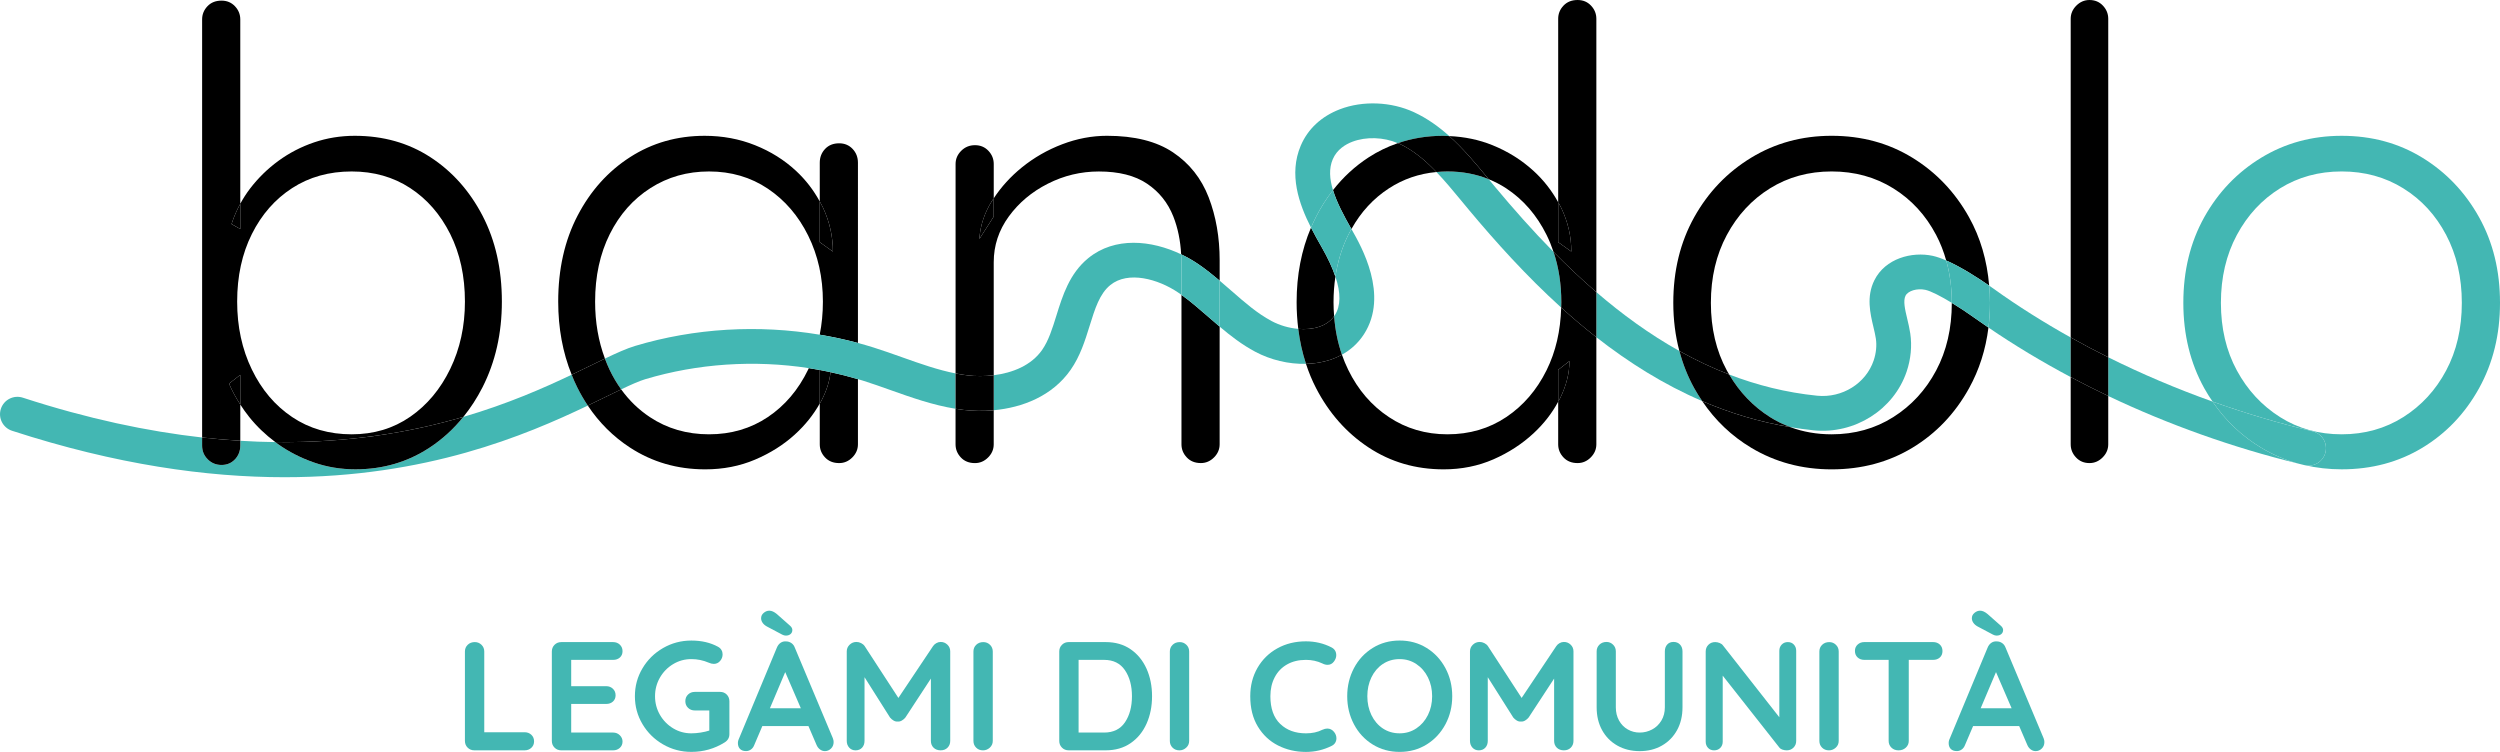 <svg version="1.1" id="Livello_1" xmlns="http://www.w3.org/2000/svg" xmlns:xlink="http://www.w3.org/1999/xlink" x="0px" y="0px" viewBox="0 0 168.039 50.539" style="enable-background:new 0 0 168.039 50.539;" xml:space="preserve">
<style type="text/css">
	.st0{fill:none;}
	.st1{fill:#43B7B3;}
</style>
<g>
	<path class="st0" d="M89.76,18.597c-0.083,0.552-0.126,1.124-0.126,1.72c0,0.318,0.016,0.629,0.039,0.935
		c0.014-0.019,0.03-0.036,0.043-0.056C90.121,20.566,90.132,19.704,89.76,18.597z"></path>
	<path class="st0" d="M127.259,12.661c-1.22-0.757-2.601-1.136-4.143-1.136c-1.543,0-2.923,0.378-4.143,1.136
		c-1.22,0.757-2.187,1.802-2.902,3.134c-0.715,1.332-1.072,2.854-1.072,4.564c0,1.711,0.357,3.225,1.072,4.543
		c0.05,0.093,0.105,0.181,0.158,0.271c1.852,0.714,3.82,1.213,5.912,1.426c1.683,0.169,3.278-0.825,3.8-2.368
		c0.166-0.491,0.217-1,0.147-1.472c-0.036-0.241-0.099-0.505-0.165-0.784c-0.215-0.906-0.483-2.034,0.064-3.134
		c0.733-1.475,2.528-1.944,3.921-1.643c0.275,0.059,0.586,0.171,0.91,0.313c-0.169-0.602-0.392-1.175-0.676-1.715
		C129.439,14.463,128.479,13.418,127.259,12.661z"></path>
	<path class="st0" d="M101.243,12.661c-0.375-0.247-0.77-0.449-1.18-0.616c0.151,0.183,0.301,0.365,0.452,0.546
		c1.189,1.422,2.489,2.899,3.907,4.341c-0.131-0.392-0.285-0.772-0.465-1.137C103.297,14.463,102.393,13.418,101.243,12.661z"></path>
	<path class="st0" d="M98.721,14.091c-0.171-0.205-0.342-0.412-0.513-0.62c-0.552-0.67-1.093-1.32-1.656-1.908
		c-1.166,0.108-2.232,0.471-3.195,1.098c-1.044,0.679-1.884,1.592-2.521,2.734c0.011,0.02,0.022,0.039,0.033,0.058
		c0.62,1.084,2.505,4.381,0.813,7.008c-0.389,0.603-0.9,1.057-1.483,1.38c0.122,0.349,0.263,0.689,0.424,1.018
		c0.658,1.346,1.57,2.405,2.734,3.176c1.163,0.771,2.475,1.157,3.933,1.157c1.486,0,2.804-0.385,3.954-1.157
		c1.149-0.771,2.054-1.823,2.713-3.155c0.612-1.238,0.937-2.642,0.98-4.207C102.594,18.551,100.533,16.258,98.721,14.091z"></path>
	<path class="st0" d="M128.08,19.88c-0.171,0.343-0.031,0.931,0.117,1.554c0.075,0.314,0.152,0.64,0.203,0.98
		c0.124,0.837,0.04,1.724-0.245,2.566c-0.868,2.565-3.498,4.225-6.251,3.944c-0.53-0.054-1.05-0.128-1.565-0.214
		c0.859,0.319,1.784,0.481,2.777,0.481c1.542,0,2.924-0.385,4.143-1.157c1.22-0.771,2.18-1.815,2.881-3.134
		c0.701-1.318,1.052-2.832,1.052-4.543c0-0.001,0-0.001,0-0.002c-0.723-0.439-1.406-0.794-1.777-0.874
		C128.858,19.363,128.247,19.545,128.08,19.88z"></path>
	<path class="st0" d="M91.99,10.579c0.623-0.406,1.28-0.721,1.968-0.957c-0.952-0.408-2.14-0.449-3.064-0.094
		c-0.442,0.17-1.029,0.512-1.312,1.176c-0.265,0.623-0.214,1.325,0.015,2.075C90.278,11.908,91.075,11.174,91.99,10.579z"></path>
	<path class="st0" d="M77.1,12.345c-0.814-0.547-1.893-0.82-3.239-0.82c-1.206,0-2.349,0.273-3.428,0.82
		c-1.08,0.547-1.956,1.283-2.629,2.208c-0.673,0.926-1.01,1.949-1.01,3.071v7.597c1.248-0.155,2.517-0.649,3.252-1.7
		c0.438-0.628,0.693-1.449,0.963-2.317c0.411-1.325,0.878-2.826,2.144-3.856c1.781-1.449,4.237-1.21,6.238-0.253
		c-0.049-0.915-0.219-1.765-0.525-2.541C78.502,13.628,77.913,12.892,77.1,12.345z"></path>
	<path class="st0" d="M43.366,25.489c-0.402,0.12-0.948,0.364-1.613,0.682c0.535,0.743,1.176,1.366,1.928,1.863
		c1.163,0.771,2.488,1.157,3.975,1.157c1.486,0,2.804-0.385,3.954-1.157c1.149-0.771,2.054-1.836,2.713-3.197
		c0.015-0.031,0.028-0.064,0.043-0.095C50.704,24.182,46.904,24.429,43.366,25.489z"></path>
	<path class="st0" d="M54.323,15.836c-0.659-1.331-1.563-2.383-2.713-3.155c-1.15-0.771-2.468-1.157-3.954-1.157
		c-1.458,0-2.77,0.372-3.933,1.115c-1.164,0.743-2.076,1.774-2.734,3.091c-0.659,1.318-0.988,2.833-0.988,4.543
		c0,1.386,0.222,2.661,0.66,3.828c0.799-0.383,1.468-0.683,2.034-0.853c3.989-1.195,8.284-1.442,12.403-0.753
		c0.14-0.707,0.214-1.447,0.214-2.222C55.312,18.648,54.982,17.169,54.323,15.836z"></path>
	<path class="st0" d="M16.74,28.014c-0.215-0.268-0.408-0.544-0.589-0.824v2.436c0.804,0.049,1.591,0.08,2.356,0.089
		C17.848,29.225,17.256,28.66,16.74,28.014z"></path>
	<path class="st0" d="M19.642,28.035c1.149,0.771,2.482,1.157,3.996,1.157c1.486,0,2.797-0.392,3.933-1.178
		c1.136-0.785,2.033-1.858,2.692-3.218c0.658-1.36,0.988-2.867,0.988-4.522c0-1.71-0.33-3.224-0.988-4.543
		c-0.659-1.318-1.557-2.348-2.692-3.091c-1.136-0.743-2.447-1.115-3.933-1.115c-1.514,0-2.846,0.372-3.996,1.115
		c-1.15,0.743-2.055,1.774-2.713,3.091c-0.659,1.318-0.988,2.833-0.988,4.543c0,1.683,0.329,3.204,0.988,4.564
		C17.588,26.199,18.492,27.264,19.642,28.035z"></path>
	<path class="st0" d="M161.54,12.661c-1.22-0.757-2.601-1.136-4.143-1.136c-1.542,0-2.923,0.378-4.143,1.136
		c-1.22,0.757-2.187,1.802-2.902,3.134c-0.715,1.332-1.072,2.854-1.072,4.564c0,1.711,0.357,3.225,1.072,4.543
		c0.715,1.318,1.683,2.363,2.902,3.134c1.22,0.771,2.601,1.157,4.143,1.157c1.542,0,2.924-0.385,4.143-1.157
		c1.22-0.771,2.18-1.815,2.881-3.134c0.701-1.318,1.052-2.832,1.052-4.543c0-1.71-0.351-3.232-1.052-4.564
		C163.72,14.463,162.76,13.418,161.54,12.661z"></path>
	<path class="st1" d="M89.597,12.78c-0.23-0.751-0.28-1.453-0.015-2.075c0.283-0.664,0.869-1.007,1.312-1.176
		c0.923-0.355,2.111-0.314,3.064,0.094c0.952-0.326,1.963-0.494,3.038-0.494c0.142,0,0.279,0.013,0.419,0.019
		c-0.703-0.63-1.474-1.188-2.368-1.604c-1.538-0.714-3.45-0.79-4.991-0.198c-1.239,0.476-2.147,1.321-2.625,2.443
		c-0.82,1.927-0.124,3.913,0.689,5.511c0.105-0.246,0.215-0.488,0.337-0.725C88.79,13.922,89.172,13.325,89.597,12.78z"></path>
	<path class="st1" d="M38.424,25.187c-1.9,0.906-4.312,1.965-7.276,2.834c-0.65,0.804-1.398,1.491-2.251,2.055
		c-1.487,0.982-3.155,1.472-5.005,1.472c-0.982,0-1.914-0.154-2.797-0.462c-0.883-0.308-1.69-0.722-2.419-1.241
		c-0.058-0.041-0.111-0.086-0.168-0.128c-0.766-0.009-1.552-0.04-2.356-0.089v0.323c0,0.365-0.12,0.673-0.357,0.925
		c-0.239,0.252-0.54,0.379-0.904,0.379c-0.365,0-0.673-0.126-0.926-0.379c-0.252-0.252-0.378-0.561-0.378-0.925v-0.543
		c-3.649-0.411-7.66-1.249-12.055-2.678c-0.614-0.198-1.274,0.137-1.473,0.751c-0.2,0.614,0.136,1.274,0.751,1.474
		c7.012,2.279,13.093,3.122,18.316,3.122c9.52,0,16.173-2.8,20.385-4.815c-0.256-0.384-0.492-0.792-0.707-1.222
		C38.663,25.76,38.54,25.475,38.424,25.187z"></path>
	<path class="st1" d="M91.682,22.461c1.692-2.627-0.194-5.925-0.813-7.008c-0.011-0.02-0.022-0.039-0.033-0.058
		c-0.073,0.131-0.145,0.263-0.213,0.4c-0.426,0.861-0.712,1.795-0.862,2.802c0.372,1.108,0.361,1.969-0.044,2.598
		c-0.013,0.02-0.029,0.037-0.043,0.056c0.071,0.917,0.243,1.781,0.525,2.59C90.782,23.518,91.293,23.064,91.682,22.461z"></path>
	<path class="st1" d="M100.063,12.045c-0.849-0.344-1.772-0.52-2.774-0.52c-0.251,0-0.496,0.015-0.738,0.038
		c0.564,0.589,1.104,1.238,1.656,1.908c0.171,0.208,0.342,0.415,0.513,0.62c1.812,2.168,3.873,4.46,6.215,6.582
		c0.003-0.119,0.009-0.236,0.009-0.357c0-1.221-0.176-2.348-0.523-3.385c-1.418-1.441-2.718-2.919-3.907-4.341
		C100.364,12.411,100.214,12.228,100.063,12.045z"></path>
	<path class="st1" d="M79.391,17.095c-2.001-0.958-4.457-1.196-6.238,0.253c-1.267,1.03-1.733,2.532-2.144,3.856
		c-0.27,0.869-0.525,1.689-0.963,2.317c-0.734,1.052-2.004,1.545-3.252,1.7v2.353c1.923-0.177,3.935-0.948,5.169-2.715
		c0.646-0.926,0.968-1.961,1.279-2.962c0.359-1.155,0.668-2.152,1.387-2.736c1.192-0.97,3.204-0.418,4.569,0.506
		c0.073,0.049,0.143,0.103,0.215,0.155v-2.198C79.413,17.444,79.401,17.27,79.391,17.095z"></path>
	<path class="st1" d="M134.027,19.426c-0.082-0.059-0.192-0.137-0.322-0.226c0.031,0.379,0.053,0.763,0.053,1.158
		c0,0.568-0.036,1.12-0.103,1.658c1.739,1.187,3.591,2.301,5.528,3.33v-2.663C137.37,21.671,135.641,20.583,134.027,19.426z"></path>
	<path class="st1" d="M112.882,23.593c-2.014-1.125-3.871-2.483-5.582-3.957v3.031c2.152,1.685,4.516,3.177,7.116,4.294
		c-0.187-0.277-0.367-0.561-0.533-0.861C113.446,25.312,113.116,24.475,112.882,23.593z"></path>
	<path class="st1" d="M125.986,18.84c-0.547,1.1-0.279,2.228-0.064,3.134c0.066,0.279,0.129,0.543,0.165,0.784
		c0.07,0.472,0.019,0.981-0.147,1.472c-0.522,1.543-2.117,2.537-3.8,2.368c-2.092-0.212-4.061-0.712-5.912-1.426
		c0.698,1.19,1.611,2.146,2.745,2.863c0.435,0.275,0.891,0.498,1.366,0.675c0.515,0.086,1.035,0.16,1.565,0.214
		c2.753,0.281,5.383-1.379,6.251-3.944c0.285-0.841,0.369-1.728,0.245-2.566c-0.051-0.34-0.128-0.666-0.203-0.98
		c-0.148-0.623-0.288-1.211-0.117-1.554c0.167-0.335,0.778-0.518,1.335-0.398c0.372,0.08,1.054,0.435,1.777,0.874
		c0-1.016-0.127-1.964-0.375-2.847c-0.324-0.142-0.634-0.253-0.91-0.313C128.514,16.896,126.719,17.365,125.986,18.84z"></path>
	<path class="st1" d="M85.471,21.58c-0.967-0.515-1.82-1.262-2.723-2.052c-0.251-0.22-0.508-0.441-0.768-0.662v3.088
		c0.731,0.619,1.505,1.217,2.392,1.689c1.029,0.548,2.242,0.842,3.411,0.813c-0.245-0.744-0.419-1.527-0.52-2.35
		C86.647,22.053,86.015,21.87,85.471,21.58z"></path>
	<path class="st1" d="M148.718,26.993c-2.412-0.861-4.764-1.859-7.011-2.978v2.603c4.03,1.916,8.353,3.46,12.735,4.533
		c-0.86-0.241-1.678-0.591-2.45-1.055C150.674,29.306,149.586,28.269,148.718,26.993z"></path>
	<path d="M16.151,27.19c-0.293-0.453-0.549-0.92-0.757-1.405l0.757-0.589V27.19c0.182,0.28,0.374,0.556,0.589,0.824
		c0.516,0.646,1.108,1.211,1.767,1.701c5.003,0.062,9.195-0.685,12.64-1.695c0.482-0.596,0.912-1.255,1.283-1.983
		c0.869-1.71,1.304-3.631,1.304-5.763c0-2.187-0.435-4.115-1.304-5.783c-0.87-1.668-2.04-2.979-3.512-3.933
		c-1.472-0.953-3.162-1.43-5.069-1.43c-0.954,0-1.865,0.147-2.734,0.441c-0.87,0.295-1.669,0.709-2.398,1.241
		c-0.73,0.533-1.367,1.157-1.914,1.872c-0.245,0.321-0.46,0.66-0.652,1.013v1.701l-0.589-0.336c0.154-0.479,0.353-0.932,0.589-1.364
		V1.304c0-0.336-0.12-0.631-0.357-0.883c-0.239-0.252-0.54-0.379-0.904-0.379c-0.393,0-0.709,0.126-0.947,0.379
		c-0.239,0.252-0.357,0.547-0.357,0.883v28.102c0.877,0.099,1.73,0.168,2.566,0.22V27.19z M16.929,15.731
		c0.658-1.318,1.563-2.348,2.713-3.091c1.149-0.743,2.482-1.115,3.996-1.115c1.486,0,2.797,0.372,3.933,1.115
		c1.136,0.743,2.033,1.774,2.692,3.091c0.658,1.318,0.988,2.833,0.988,4.543c0,1.655-0.33,3.162-0.988,4.522
		c-0.659,1.36-1.557,2.433-2.692,3.218c-1.136,0.785-2.447,1.178-3.933,1.178c-1.514,0-2.846-0.385-3.996-1.157
		c-1.15-0.771-2.055-1.836-2.713-3.197c-0.659-1.36-0.988-2.881-0.988-4.564C15.941,18.564,16.27,17.05,16.929,15.731z"></path>
	<path d="M15.394,25.785c0.208,0.485,0.464,0.952,0.757,1.405v-1.994L15.394,25.785z"></path>
	<path d="M16.151,15.395v-1.701c-0.235,0.432-0.434,0.886-0.589,1.364L16.151,15.395z"></path>
	<path d="M13.964,30.874c0.252,0.252,0.561,0.379,0.926,0.379c0.364,0,0.666-0.126,0.904-0.379c0.238-0.252,0.357-0.561,0.357-0.925
		v-0.323c-0.836-0.051-1.688-0.121-2.566-0.22v0.543C13.585,30.314,13.711,30.622,13.964,30.874z"></path>
	<path d="M18.507,29.715c0.057,0.042,0.11,0.087,0.168,0.128c0.729,0.519,1.535,0.933,2.419,1.241
		c0.883,0.308,1.815,0.462,2.797,0.462c1.85,0,3.518-0.49,5.005-1.472c0.853-0.563,1.601-1.251,2.251-2.055
		C27.702,29.03,23.511,29.777,18.507,29.715z"></path>
	<path d="M54.365,24.743c-0.015,0.031-0.028,0.064-0.043,0.095c-0.659,1.361-1.563,2.426-2.713,3.197
		c-1.15,0.771-2.468,1.157-3.954,1.157c-1.487,0-2.812-0.385-3.975-1.157c-0.751-0.498-1.393-1.12-1.928-1.863
		c-0.296,0.141-0.612,0.296-0.954,0.463c-0.399,0.195-0.835,0.407-1.29,0.625c0.761,1.143,1.703,2.082,2.826,2.816
		c1.5,0.982,3.189,1.472,5.069,1.472c1.205,0,2.32-0.217,3.344-0.652c1.023-0.434,1.914-0.995,2.671-1.683
		c0.702-0.636,1.258-1.335,1.683-2.092v-2.251C54.856,24.824,54.611,24.78,54.365,24.743z"></path>
	<path d="M55.206,26.941c-0.032,0.061-0.071,0.119-0.105,0.179v2.745c0,0.336,0.119,0.631,0.358,0.883
		c0.238,0.252,0.553,0.378,0.946,0.378c0.337,0,0.631-0.126,0.883-0.378c0.252-0.253,0.379-0.547,0.379-0.883v-4.379
		c-0.607-0.181-1.221-0.337-1.841-0.471C55.758,25.635,55.556,26.277,55.206,26.941z"></path>
	<path d="M55.826,25.015c-0.241-0.052-0.483-0.101-0.725-0.146v2.251c0.034-0.06,0.073-0.118,0.105-0.179
		C55.556,26.277,55.758,25.635,55.826,25.015z"></path>
	<path d="M55.984,16.909c0-1.01-0.217-1.984-0.652-2.924c-0.07-0.151-0.152-0.295-0.231-0.441v2.734L55.984,16.909z"></path>
	<path d="M40.661,24.102c-0.438-1.167-0.66-2.442-0.66-3.828c0-1.71,0.329-3.224,0.988-4.543c0.658-1.318,1.57-2.348,2.734-3.091
		c1.163-0.743,2.475-1.115,3.933-1.115c1.486,0,2.804,0.386,3.954,1.157c1.149,0.772,2.054,1.823,2.713,3.155
		c0.659,1.332,0.989,2.812,0.989,4.438c0,0.776-0.073,1.515-0.214,2.222c0.865,0.145,1.723,0.328,2.569,0.556V10.936
		c0-0.364-0.12-0.673-0.357-0.925c-0.239-0.252-0.54-0.379-0.905-0.379c-0.393,0-0.708,0.126-0.946,0.379
		c-0.239,0.252-0.358,0.561-0.358,0.925v2.609c0.079,0.146,0.161,0.29,0.231,0.441c0.435,0.94,0.652,1.914,0.652,2.924l-0.883-0.631
		v-2.734c-0.412-0.759-0.94-1.45-1.598-2.062c-0.785-0.729-1.703-1.304-2.755-1.724c-1.052-0.421-2.181-0.631-3.386-0.631
		c-1.851,0-3.52,0.477-5.005,1.43c-1.487,0.954-2.664,2.265-3.533,3.933c-0.87,1.668-1.304,3.596-1.304,5.783
		c0,1.786,0.304,3.422,0.905,4.913c0.481-0.229,0.933-0.449,1.349-0.653C40.085,24.381,40.38,24.237,40.661,24.102z"></path>
	<path class="st1" d="M60.639,24.015c-0.629-0.224-1.279-0.455-1.934-0.661c-0.344-0.108-0.69-0.208-1.038-0.301
		c-0.846-0.228-1.704-0.411-2.569-0.556c-4.12-0.69-8.414-0.442-12.403,0.753c-0.566,0.17-1.235,0.47-2.034,0.853
		c0.094,0.25,0.194,0.496,0.307,0.736c0.229,0.482,0.491,0.925,0.785,1.333c0.665-0.318,1.211-0.562,1.613-0.682
		c3.538-1.06,7.338-1.307,11-0.746c0.246,0.038,0.491,0.081,0.736,0.126c0.243,0.045,0.484,0.094,0.725,0.146
		c0.62,0.133,1.234,0.29,1.841,0.471c0.112,0.033,0.226,0.064,0.338,0.099c0.613,0.193,1.242,0.416,1.85,0.633
		c1.399,0.498,2.841,1.009,4.373,1.257V25.1C63.039,24.866,61.867,24.452,60.639,24.015z"></path>
	<path d="M41.753,26.172c-0.294-0.408-0.556-0.851-0.785-1.333c-0.114-0.24-0.214-0.486-0.308-0.736
		c-0.28,0.134-0.575,0.279-0.888,0.432c-0.416,0.203-0.868,0.424-1.349,0.653c0.116,0.288,0.239,0.573,0.378,0.85
		c0.215,0.431,0.451,0.838,0.707,1.222c0.456-0.218,0.892-0.43,1.29-0.625C41.141,26.467,41.458,26.313,41.753,26.172z"></path>
	<path d="M79.413,19.822v10.042c0,0.336,0.119,0.631,0.358,0.883c0.238,0.252,0.553,0.378,0.946,0.378
		c0.336,0,0.631-0.126,0.883-0.378c0.252-0.253,0.379-0.547,0.379-0.883v-7.911c-0.261-0.221-0.518-0.444-0.771-0.666
		C80.601,20.758,80.023,20.258,79.413,19.822z"></path>
	<path d="M65.827,16.068l0.967-1.514v-1.225c-0.034,0.051-0.072,0.1-0.105,0.152C66.17,14.308,65.883,15.171,65.827,16.068z"></path>
	<path d="M66.794,25.222v-7.597c0-1.122,0.337-2.145,1.01-3.071c0.673-0.925,1.549-1.661,2.629-2.208
		c1.079-0.547,2.222-0.82,3.428-0.82c1.346,0,2.425,0.273,3.239,0.82c0.813,0.547,1.402,1.283,1.767,2.208
		c0.306,0.777,0.476,1.627,0.525,2.541c0.392,0.188,0.769,0.4,1.117,0.636c0.521,0.352,1.004,0.741,1.471,1.135v-1.368
		c0-1.542-0.246-2.951-0.736-4.228c-0.491-1.275-1.29-2.285-2.398-3.028c-1.108-0.743-2.587-1.115-4.438-1.115
		c-1.01,0-2.013,0.189-3.007,0.568c-0.996,0.379-1.9,0.898-2.713,1.556c-0.762,0.618-1.39,1.312-1.893,2.077v1.225l-0.967,1.514
		c0.056-0.897,0.343-1.759,0.862-2.587c0.033-0.052,0.071-0.101,0.105-0.152v-2.308c0-0.337-0.12-0.631-0.357-0.883
		c-0.239-0.253-0.54-0.379-0.904-0.379c-0.365,0-0.673,0.126-0.926,0.379c-0.252,0.252-0.378,0.547-0.378,0.883V25.1
		c0.266,0.052,0.533,0.098,0.801,0.13C65.568,25.294,66.178,25.298,66.794,25.222z"></path>
	<path d="M64.753,27.552c-0.176-0.021-0.351-0.048-0.525-0.076v2.39c0,0.336,0.119,0.631,0.357,0.883
		c0.238,0.252,0.553,0.378,0.947,0.378c0.336,0,0.631-0.126,0.883-0.378c0.252-0.253,0.378-0.547,0.378-0.883v-2.289
		C66.088,27.64,65.393,27.628,64.753,27.552z"></path>
	<path class="st1" d="M80.508,17.731c-0.349-0.236-0.725-0.448-1.117-0.636c0.01,0.175,0.022,0.349,0.022,0.53v2.198
		c0.61,0.435,1.188,0.935,1.795,1.466c0.253,0.222,0.51,0.445,0.771,0.666v-3.088C81.513,18.472,81.029,18.083,80.508,17.731z"></path>
	<path d="M65.03,25.23c-0.269-0.032-0.535-0.078-0.801-0.13v2.376c0.174,0.028,0.348,0.055,0.525,0.076
		c0.639,0.076,1.334,0.089,2.041,0.024v-2.353C66.178,25.298,65.568,25.294,65.03,25.23z"></path>
	<path d="M89.673,21.251c-0.024-0.306-0.039-0.617-0.039-0.935c0-0.596,0.043-1.168,0.126-1.72c-0.198-0.59-0.5-1.247-0.921-1.983
		c-0.226-0.395-0.478-0.838-0.719-1.314c-0.643,1.512-0.967,3.183-0.967,5.016c0,0.617,0.04,1.212,0.11,1.79
		C88.247,22.191,89.188,21.939,89.673,21.251z"></path>
	<path d="M103.956,24.88c-0.659,1.332-1.563,2.384-2.713,3.155c-1.15,0.771-2.468,1.157-3.954,1.157
		c-1.458,0-2.77-0.385-3.933-1.157c-1.164-0.771-2.076-1.83-2.734-3.176c-0.161-0.329-0.302-0.669-0.424-1.018
		c-0.722,0.399-1.557,0.595-2.416,0.616c0.185,0.562,0.406,1.105,0.674,1.623c0.869,1.682,2.047,3.015,3.533,3.996
		c1.486,0.982,3.168,1.472,5.048,1.472c1.205,0,2.32-0.225,3.344-0.673c1.023-0.448,1.92-1.031,2.692-1.746
		c0.701-0.65,1.25-1.361,1.661-2.128v-2.142l0.757-0.589c0,0.814-0.21,1.648-0.631,2.503c-0.038,0.078-0.085,0.151-0.126,0.228
		v2.864c0,0.336,0.119,0.631,0.358,0.883c0.238,0.252,0.553,0.378,0.946,0.378c0.337,0,0.631-0.126,0.883-0.378
		c0.252-0.253,0.379-0.547,0.379-0.883v-7.198c-0.818-0.641-1.607-1.308-2.364-1.994C104.893,22.238,104.569,23.642,103.956,24.88z"></path>
	<path d="M105.618,16.909c0-1.01-0.225-1.984-0.673-2.924c-0.064-0.134-0.139-0.26-0.21-0.39v2.682L105.618,16.909z"></path>
	<path d="M93.357,12.661c0.963-0.627,2.029-0.99,3.195-1.098c-0.756-0.789-1.554-1.465-2.491-1.9
		c-0.033-0.016-0.069-0.027-0.103-0.041c-0.687,0.236-1.345,0.551-1.968,0.957c-0.915,0.595-1.711,1.33-2.392,2.201
		c0.253,0.826,0.723,1.71,1.238,2.615C91.473,14.253,92.312,13.34,93.357,12.661z"></path>
	<path d="M105.492,24.27l-0.757,0.589v2.142c0.041-0.076,0.088-0.15,0.126-0.228C105.281,25.918,105.492,25.084,105.492,24.27z"></path>
	<path d="M100.012,11.984c0.017,0.021,0.034,0.041,0.051,0.061c0.411,0.166,0.805,0.369,1.18,0.616
		c1.149,0.757,2.054,1.802,2.713,3.134c0.181,0.365,0.334,0.745,0.465,1.137c0.91,0.925,1.869,1.834,2.879,2.704V1.262
		c0-0.336-0.119-0.631-0.357-0.883C106.704,0.126,106.403,0,106.038,0c-0.393,0-0.708,0.126-0.946,0.378
		c-0.239,0.252-0.358,0.547-0.358,0.883v12.334c0.071,0.129,0.147,0.256,0.21,0.39c0.448,0.94,0.673,1.914,0.673,2.924l-0.883-0.631
		v-2.682c-0.428-0.78-0.976-1.487-1.661-2.113c-0.799-0.729-1.718-1.304-2.755-1.724c-0.913-0.37-1.883-0.567-2.904-0.612
		C98.374,10.006,99.203,11.003,100.012,11.984z"></path>
	<path d="M104.422,16.932c0.347,1.036,0.523,2.164,0.523,3.385c0,0.121-0.005,0.238-0.009,0.357
		c0.758,0.686,1.546,1.353,2.364,1.994v-3.031C106.291,18.766,105.332,17.857,104.422,16.932z"></path>
	<path d="M90.199,23.841c-0.282-0.809-0.455-1.673-0.525-2.59c-0.485,0.688-1.427,0.94-2.411,0.855
		c0.101,0.823,0.275,1.606,0.52,2.35C88.641,24.436,89.476,24.24,90.199,23.841z"></path>
	<path d="M93.957,9.622c0.034,0.015,0.07,0.026,0.103,0.041c0.936,0.435,1.735,1.111,2.491,1.9c0.242-0.022,0.487-0.038,0.738-0.038
		c1.001,0,1.925,0.176,2.774,0.52c-0.017-0.021-0.034-0.041-0.051-0.061c-0.809-0.981-1.638-1.977-2.598-2.837
		c-0.14-0.006-0.277-0.019-0.419-0.019C95.92,9.128,94.909,9.296,93.957,9.622z"></path>
	<path class="st1" d="M89.76,18.597c0.151-1.007,0.437-1.941,0.862-2.802c0.068-0.137,0.14-0.269,0.213-0.4
		c-0.516-0.904-0.986-1.789-1.238-2.615c-0.426,0.545-0.807,1.142-1.141,1.795c-0.121,0.237-0.232,0.48-0.337,0.725
		c0.242,0.476,0.494,0.919,0.719,1.314C89.26,17.35,89.562,18.006,89.76,18.597z"></path>
	<path d="M131.192,20.356c0,0.001,0,0.001,0,0.002c0,1.711-0.351,3.225-1.052,4.543c-0.701,1.318-1.662,2.363-2.881,3.134
		c-1.22,0.771-2.601,1.157-4.143,1.157c-0.993,0-1.918-0.162-2.777-0.481c-2.098-0.349-4.07-0.953-5.923-1.749
		c0.871,1.291,1.966,2.338,3.294,3.135c1.612,0.967,3.414,1.451,5.405,1.451c2.019,0,3.828-0.484,5.426-1.451
		s2.867-2.299,3.807-3.996c0.689-1.244,1.123-2.606,1.307-4.084c-0.334-0.228-0.665-0.456-0.99-0.689
		C132.212,21.002,131.693,20.66,131.192,20.356z"></path>
	<path d="M116.07,24.901c-0.715-1.318-1.072-2.832-1.072-4.543c0-1.71,0.357-3.232,1.072-4.564c0.715-1.332,1.683-2.377,2.902-3.134
		c1.22-0.757,2.601-1.136,4.143-1.136c1.542,0,2.924,0.378,4.143,1.136c1.22,0.757,2.18,1.802,2.881,3.134
		c0.284,0.54,0.508,1.113,0.676,1.715c1.045,0.456,2.233,1.236,2.888,1.69c-0.141-1.693-0.589-3.229-1.357-4.604
		c-0.94-1.683-2.208-3.014-3.807-3.996c-1.598-0.981-3.407-1.472-5.426-1.472c-1.991,0-3.793,0.491-5.405,1.472
		c-1.613,0.982-2.888,2.314-3.828,3.996c-0.94,1.683-1.409,3.604-1.409,5.762c0,1.141,0.139,2.218,0.408,3.235
		c1.071,0.598,2.185,1.132,3.346,1.579C116.175,25.082,116.12,24.994,116.07,24.901z"></path>
	<path d="M118.973,28.035c-1.134-0.717-2.047-1.673-2.745-2.863c-1.161-0.448-2.275-0.981-3.346-1.579
		c0.234,0.882,0.564,1.719,1.001,2.507c0.166,0.3,0.346,0.584,0.533,0.861c1.852,0.796,3.824,1.4,5.923,1.749
		C119.863,28.533,119.407,28.31,118.973,28.035z"></path>
	<path class="st1" d="M133.705,19.2c-0.655-0.454-1.844-1.234-2.888-1.69c0.248,0.883,0.375,1.831,0.375,2.847
		c0.501,0.304,1.02,0.646,1.473,0.971c0.325,0.233,0.657,0.462,0.99,0.689c0.067-0.538,0.103-1.089,0.103-1.658
		C133.758,19.963,133.737,19.579,133.705,19.2z"></path>
	<path d="M139.183,29.865c0,0.336,0.119,0.631,0.358,0.883c0.238,0.252,0.539,0.378,0.904,0.378c0.336,0,0.631-0.126,0.883-0.378
		c0.252-0.253,0.379-0.547,0.379-0.883v-3.248c-0.856-0.407-1.697-0.832-2.524-1.272V29.865z"></path>
	<path d="M141.707,1.262c0-0.336-0.12-0.631-0.358-0.883C141.111,0.126,140.809,0,140.445,0c-0.336,0-0.631,0.126-0.883,0.378
		c-0.252,0.252-0.379,0.547-0.379,0.883v21.421c0.825,0.46,1.666,0.905,2.524,1.332V1.262z"></path>
	<path d="M139.183,22.683v2.663c0.827,0.439,1.668,0.865,2.524,1.272v-2.603C140.85,23.588,140.008,23.143,139.183,22.683z"></path>
	<path class="st1" d="M166.629,14.596c-0.94-1.683-2.208-3.014-3.807-3.996c-1.598-0.981-3.407-1.472-5.426-1.472
		c-1.991,0-3.793,0.491-5.405,1.472c-1.613,0.982-2.888,2.314-3.828,3.996c-0.94,1.683-1.409,3.604-1.409,5.762
		c0,2.132,0.469,4.046,1.409,5.742c0.172,0.311,0.36,0.606,0.555,0.892c2.204,0.786,4.456,1.46,6.724,1.998
		c0.628,0.149,1.017,0.779,0.868,1.407c-0.149,0.628-0.778,1.018-1.405,0.868c0.795,0.184,1.624,0.281,2.492,0.281
		c2.019,0,3.828-0.484,5.426-1.451s2.867-2.299,3.807-3.996c0.939-1.696,1.409-3.61,1.409-5.742
		C168.039,18.2,167.569,16.278,166.629,14.596z M164.421,24.901c-0.701,1.318-1.662,2.363-2.881,3.134
		c-1.22,0.771-2.601,1.157-4.143,1.157c-1.542,0-2.923-0.385-4.143-1.157c-1.22-0.771-2.187-1.815-2.902-3.134
		c-0.715-1.318-1.072-2.832-1.072-4.543c0-1.71,0.357-3.232,1.072-4.564c0.715-1.332,1.683-2.377,2.902-3.134
		c1.22-0.757,2.601-1.136,4.143-1.136c1.542,0,2.924,0.378,4.143,1.136c1.22,0.757,2.18,1.802,2.881,3.134
		c0.701,1.332,1.052,2.854,1.052,4.564C165.473,22.069,165.122,23.583,164.421,24.901z"></path>
	<path class="st1" d="M156.31,30.398c0.149-0.628-0.239-1.258-0.868-1.407c-2.268-0.538-4.52-1.212-6.724-1.998
		c0.868,1.276,1.956,2.313,3.273,3.103c0.773,0.464,1.59,0.813,2.45,1.055c0.15,0.037,0.299,0.077,0.449,0.112
		c0.005,0.001,0.01,0.002,0.014,0.003C155.531,31.416,156.161,31.026,156.31,30.398z"></path>
	<g>
		<g>
			<path class="st1" d="M35.716,49.39c0.121,0.114,0.182,0.262,0.182,0.442c0,0.173-0.061,0.317-0.182,0.431
				c-0.122,0.114-0.272,0.171-0.453,0.171h-3.378c-0.181,0-0.331-0.06-0.453-0.182c-0.121-0.121-0.182-0.272-0.182-0.452v-6.008
				c0-0.18,0.062-0.331,0.187-0.452c0.125-0.121,0.285-0.182,0.478-0.182c0.173,0,0.323,0.061,0.448,0.182
				c0.124,0.121,0.187,0.272,0.187,0.452v5.426h2.712C35.444,49.218,35.594,49.276,35.716,49.39z"></path>
			<path class="st1" d="M41.662,49.421c0.121,0.121,0.182,0.262,0.182,0.421c0,0.173-0.061,0.316-0.182,0.426
				c-0.122,0.111-0.272,0.167-0.453,0.167h-3.482c-0.181,0-0.331-0.06-0.453-0.182c-0.121-0.121-0.182-0.272-0.182-0.452v-6.008
				c0-0.18,0.061-0.331,0.182-0.452c0.122-0.121,0.272-0.182,0.453-0.182h3.482c0.181,0,0.331,0.057,0.453,0.172
				c0.121,0.115,0.182,0.262,0.182,0.442c0,0.173-0.059,0.314-0.177,0.421c-0.119,0.108-0.271,0.161-0.458,0.161h-2.816v1.767h2.349
				c0.181,0,0.331,0.057,0.452,0.171c0.122,0.115,0.183,0.262,0.183,0.442c0,0.173-0.06,0.314-0.178,0.421
				c-0.118,0.108-0.27,0.161-0.457,0.161h-2.349v1.923h2.816C41.39,49.239,41.54,49.3,41.662,49.421z"></path>
			<path class="st1" d="M48.85,46.687c0.118,0.121,0.177,0.272,0.177,0.452v2.204c0,0.243-0.108,0.43-0.323,0.561
				c-0.679,0.423-1.424,0.634-2.235,0.634c-0.685,0-1.32-0.168-1.902-0.504c-0.582-0.336-1.042-0.79-1.382-1.361
				c-0.34-0.572-0.51-1.197-0.51-1.876c0-0.679,0.169-1.305,0.51-1.876c0.339-0.572,0.8-1.026,1.382-1.362
				c0.582-0.336,1.217-0.504,1.902-0.504c0.686,0,1.282,0.139,1.789,0.416c0.104,0.056,0.182,0.128,0.233,0.218
				c0.053,0.09,0.079,0.188,0.079,0.291c0,0.173-0.058,0.324-0.172,0.452c-0.113,0.128-0.254,0.192-0.42,0.192
				c-0.104,0-0.219-0.028-0.344-0.083c-0.374-0.16-0.762-0.239-1.164-0.239c-0.443,0-0.852,0.112-1.226,0.338
				c-0.374,0.225-0.67,0.529-0.889,0.91c-0.218,0.381-0.327,0.797-0.327,1.247s0.109,0.866,0.327,1.247
				c0.219,0.381,0.515,0.684,0.889,0.91s0.783,0.338,1.226,0.338c0.194,0,0.402-0.017,0.624-0.052s0.416-0.08,0.582-0.135v-1.351
				h-0.977c-0.181,0-0.331-0.059-0.452-0.177c-0.122-0.118-0.182-0.267-0.182-0.447c0-0.18,0.06-0.329,0.182-0.447
				c0.121-0.118,0.271-0.177,0.452-0.177h1.705C48.583,46.506,48.731,46.566,48.85,46.687z"></path>
			<path class="st1" d="M56.033,49.874c0,0.18-0.059,0.327-0.177,0.441c-0.118,0.115-0.253,0.172-0.406,0.172
				c-0.124,0-0.237-0.038-0.337-0.115c-0.101-0.076-0.179-0.18-0.234-0.312l-0.54-1.258h-3.098l-0.54,1.268
				c-0.049,0.131-0.123,0.234-0.224,0.306c-0.101,0.073-0.21,0.109-0.328,0.109c-0.18,0-0.316-0.049-0.41-0.146
				c-0.094-0.097-0.141-0.229-0.141-0.395c0-0.063,0.011-0.128,0.032-0.198l2.588-6.216c0.056-0.139,0.139-0.246,0.249-0.323
				c0.111-0.076,0.235-0.107,0.374-0.094c0.125,0,0.241,0.037,0.349,0.109c0.107,0.073,0.185,0.175,0.233,0.307l2.558,6.091
				C56.016,49.714,56.033,49.798,56.033,49.874z M52.582,42.659l-1.039-0.551c-0.125-0.069-0.22-0.152-0.286-0.249
				c-0.066-0.097-0.099-0.198-0.099-0.302c0-0.146,0.059-0.267,0.177-0.364c0.118-0.097,0.243-0.146,0.374-0.146
				c0.16,0,0.329,0.077,0.51,0.229l0.894,0.79c0.097,0.09,0.145,0.184,0.145,0.281c0,0.111-0.04,0.201-0.12,0.271
				c-0.08,0.069-0.185,0.104-0.316,0.104C52.744,42.722,52.665,42.701,52.582,42.659z M51.75,47.607h2.079l-1.05-2.432L51.75,47.607
				z"></path>
			<path class="st1" d="M63.678,43.33c0.128,0.121,0.192,0.272,0.192,0.452v6.018c0,0.18-0.059,0.331-0.177,0.452
				c-0.118,0.121-0.274,0.182-0.468,0.182c-0.194,0-0.352-0.059-0.473-0.177c-0.122-0.118-0.182-0.271-0.182-0.458v-4.189
				l-1.715,2.62c-0.069,0.083-0.149,0.151-0.24,0.203c-0.09,0.052-0.184,0.075-0.281,0.067c-0.09,0.007-0.181-0.015-0.27-0.067
				c-0.09-0.052-0.17-0.12-0.24-0.203l-1.715-2.713v4.283c0,0.187-0.056,0.34-0.166,0.458c-0.111,0.118-0.256,0.177-0.437,0.177
				c-0.172,0-0.315-0.06-0.426-0.182c-0.111-0.121-0.166-0.272-0.166-0.452v-6.018c0-0.173,0.064-0.323,0.192-0.447
				c0.128-0.125,0.282-0.187,0.462-0.187c0.104,0,0.208,0.026,0.312,0.078c0.103,0.052,0.183,0.12,0.239,0.203l2.266,3.482
				l2.329-3.482c0.056-0.083,0.13-0.151,0.224-0.203c0.094-0.052,0.189-0.078,0.286-0.078C63.399,43.148,63.55,43.208,63.678,43.33z"></path>
			<path class="st1" d="M66.532,50.253c-0.132,0.121-0.285,0.182-0.458,0.182c-0.187,0-0.34-0.06-0.462-0.182
				c-0.121-0.121-0.182-0.272-0.182-0.452v-6.008c0-0.18,0.062-0.331,0.187-0.452c0.125-0.121,0.285-0.182,0.478-0.182
				c0.173,0,0.323,0.061,0.448,0.182c0.124,0.121,0.187,0.272,0.187,0.452v6.008C66.73,49.981,66.663,50.132,66.532,50.253z"></path>
			<path class="st1" d="M75.996,43.641c0.468,0.323,0.824,0.759,1.071,1.31c0.246,0.551,0.369,1.166,0.369,1.845
				c0,0.679-0.123,1.294-0.369,1.845c-0.247,0.551-0.603,0.988-1.071,1.31c-0.468,0.322-1.028,0.483-1.679,0.483h-2.484
				c-0.181,0-0.331-0.06-0.452-0.182c-0.122-0.121-0.182-0.272-0.182-0.452v-6.008c0-0.18,0.06-0.331,0.182-0.452
				c0.121-0.121,0.271-0.182,0.452-0.182h2.484C74.969,43.158,75.529,43.319,75.996,43.641z M75.617,48.548
				c0.311-0.461,0.468-1.045,0.468-1.751c0-0.707-0.158-1.291-0.473-1.752c-0.315-0.461-0.782-0.691-1.399-0.691h-1.715v4.886h1.715
				C74.837,49.239,75.305,49.009,75.617,48.548z"></path>
			<path class="st1" d="M79.733,50.253c-0.131,0.121-0.284,0.182-0.457,0.182c-0.187,0-0.342-0.06-0.462-0.182
				c-0.122-0.121-0.182-0.272-0.182-0.452v-6.008c0-0.18,0.062-0.331,0.187-0.452c0.124-0.121,0.284-0.182,0.478-0.182
				c0.172,0,0.322,0.061,0.447,0.182c0.125,0.121,0.187,0.272,0.187,0.452v6.008C79.931,49.981,79.865,50.132,79.733,50.253z"></path>
			<path class="st1" d="M89.817,44.042c0,0.146-0.053,0.288-0.157,0.426c-0.11,0.146-0.252,0.219-0.426,0.219
				c-0.118,0-0.235-0.032-0.354-0.094c-0.339-0.16-0.706-0.239-1.101-0.239c-0.486,0-0.908,0.102-1.268,0.306
				c-0.36,0.204-0.638,0.492-0.831,0.863c-0.194,0.371-0.291,0.796-0.291,1.274c0,0.818,0.22,1.438,0.66,1.861
				c0.44,0.423,1.017,0.634,1.731,0.634c0.422,0,0.79-0.08,1.101-0.239c0.125-0.056,0.236-0.083,0.333-0.083
				c0.18,0,0.333,0.076,0.457,0.229c0.104,0.131,0.157,0.274,0.157,0.426c0,0.111-0.028,0.211-0.083,0.302
				c-0.056,0.09-0.136,0.159-0.24,0.208c-0.54,0.271-1.116,0.406-1.726,0.406c-0.679,0-1.303-0.144-1.872-0.431
				c-0.567-0.287-1.021-0.712-1.361-1.274c-0.34-0.561-0.51-1.24-0.51-2.037c0-0.707,0.161-1.341,0.483-1.903
				c0.323-0.561,0.767-0.999,1.336-1.315s1.21-0.473,1.923-0.473c0.617,0,1.189,0.135,1.715,0.405
				C89.708,43.623,89.817,43.8,89.817,44.042z"></path>
			<path class="st1" d="M97.156,48.683c-0.306,0.572-0.726,1.024-1.263,1.357c-0.537,0.333-1.142,0.499-1.814,0.499
				c-0.673,0-1.277-0.167-1.814-0.499c-0.538-0.333-0.956-0.784-1.258-1.357c-0.302-0.572-0.453-1.201-0.453-1.886
				c0-0.686,0.151-1.315,0.453-1.887c0.302-0.572,0.72-1.024,1.258-1.357c0.537-0.333,1.141-0.499,1.814-0.499
				c0.672,0,1.277,0.166,1.814,0.499c0.537,0.333,0.957,0.785,1.263,1.357c0.305,0.572,0.457,1.201,0.457,1.887
				C97.613,47.482,97.461,48.111,97.156,48.683z M95.981,45.534c-0.187-0.378-0.447-0.677-0.78-0.899
				c-0.332-0.222-0.707-0.333-1.122-0.333c-0.424,0-0.799,0.109-1.129,0.327c-0.329,0.218-0.585,0.518-0.769,0.899
				c-0.183,0.381-0.275,0.804-0.275,1.268s0.092,0.887,0.275,1.268c0.184,0.381,0.44,0.681,0.769,0.9
				c0.33,0.218,0.705,0.327,1.129,0.327c0.415,0,0.79-0.111,1.122-0.333c0.333-0.222,0.593-0.522,0.78-0.9
				c0.187-0.377,0.281-0.798,0.281-1.263S96.168,45.911,95.981,45.534z"></path>
			<path class="st1" d="M105.57,43.33c0.128,0.121,0.192,0.272,0.192,0.452v6.018c0,0.18-0.059,0.331-0.177,0.452
				c-0.119,0.121-0.274,0.182-0.469,0.182c-0.193,0-0.351-0.059-0.473-0.177c-0.121-0.118-0.182-0.271-0.182-0.458v-4.189
				l-1.715,2.62c-0.069,0.083-0.149,0.151-0.239,0.203c-0.09,0.052-0.184,0.075-0.281,0.067c-0.09,0.007-0.181-0.015-0.271-0.067
				c-0.089-0.052-0.169-0.12-0.239-0.203l-1.715-2.713v4.283c0,0.187-0.056,0.34-0.167,0.458c-0.11,0.118-0.256,0.177-0.436,0.177
				c-0.173,0-0.315-0.06-0.427-0.182c-0.11-0.121-0.166-0.272-0.166-0.452v-6.018c0-0.173,0.064-0.323,0.192-0.447
				c0.128-0.125,0.283-0.187,0.462-0.187c0.104,0,0.208,0.026,0.312,0.078c0.104,0.052,0.184,0.12,0.24,0.203l2.266,3.482
				l2.329-3.482c0.055-0.083,0.129-0.151,0.223-0.203c0.094-0.052,0.189-0.078,0.286-0.078
				C105.291,43.148,105.442,43.208,105.57,43.33z"></path>
			<path class="st1" d="M112.924,43.325c0.11,0.118,0.166,0.27,0.166,0.458v3.763c0,0.575-0.121,1.085-0.364,1.528
				c-0.243,0.444-0.582,0.79-1.019,1.04c-0.436,0.25-0.935,0.374-1.496,0.374s-1.062-0.125-1.502-0.374
				c-0.44-0.25-0.782-0.596-1.025-1.04c-0.243-0.443-0.364-0.953-0.364-1.528v-3.763c0-0.18,0.062-0.331,0.187-0.452
				c0.125-0.121,0.285-0.182,0.478-0.182c0.166,0,0.312,0.06,0.437,0.182c0.124,0.121,0.187,0.272,0.187,0.452v3.763
				c0,0.333,0.073,0.629,0.218,0.889c0.146,0.26,0.342,0.459,0.587,0.597c0.246,0.139,0.512,0.208,0.796,0.208
				c0.298,0,0.577-0.069,0.837-0.208c0.261-0.138,0.468-0.338,0.624-0.597c0.156-0.26,0.233-0.556,0.233-0.889v-3.763
				c0-0.188,0.053-0.34,0.157-0.458c0.104-0.118,0.246-0.177,0.426-0.177C112.668,43.148,112.813,43.207,112.924,43.325z"></path>
			<path class="st1" d="M120.575,43.325c0.104,0.111,0.157,0.25,0.157,0.416v6.06c0,0.18-0.061,0.331-0.182,0.452
				c-0.122,0.121-0.272,0.182-0.453,0.182c-0.097,0-0.192-0.016-0.286-0.047c-0.094-0.031-0.161-0.075-0.202-0.13l-3.816-4.844
				v4.438c0,0.167-0.054,0.305-0.161,0.416c-0.107,0.111-0.248,0.167-0.421,0.167c-0.166,0-0.302-0.055-0.405-0.167
				c-0.104-0.11-0.157-0.249-0.157-0.416v-6.06c0-0.18,0.061-0.331,0.182-0.452c0.122-0.121,0.272-0.182,0.453-0.182
				c0.103,0,0.206,0.021,0.306,0.063c0.101,0.042,0.175,0.097,0.224,0.167l3.784,4.823v-4.47c0-0.166,0.054-0.305,0.161-0.416
				c0.107-0.111,0.244-0.167,0.411-0.167C120.336,43.158,120.472,43.214,120.575,43.325z"></path>
			<path class="st1" d="M123.392,50.253c-0.132,0.121-0.285,0.182-0.458,0.182c-0.187,0-0.34-0.06-0.462-0.182
				c-0.121-0.121-0.182-0.272-0.182-0.452v-6.008c0-0.18,0.062-0.331,0.187-0.452c0.125-0.121,0.285-0.182,0.478-0.182
				c0.173,0,0.323,0.061,0.448,0.182c0.124,0.121,0.187,0.272,0.187,0.452v6.008C123.59,49.981,123.524,50.132,123.392,50.253z"></path>
			<path class="st1" d="M130.388,43.325c0.118,0.111,0.177,0.256,0.177,0.437s-0.059,0.324-0.177,0.431
				c-0.118,0.108-0.27,0.161-0.457,0.161h-1.632v5.447c0,0.18-0.066,0.331-0.198,0.452c-0.131,0.121-0.294,0.182-0.489,0.182
				c-0.194,0-0.353-0.06-0.478-0.182c-0.125-0.121-0.187-0.272-0.187-0.452v-5.447h-1.632c-0.187,0-0.339-0.056-0.457-0.167
				c-0.119-0.111-0.177-0.256-0.177-0.437c0-0.173,0.06-0.315,0.182-0.426c0.121-0.111,0.271-0.167,0.452-0.167h4.615
				C130.118,43.158,130.27,43.214,130.388,43.325z"></path>
			<path class="st1" d="M137.415,49.874c0,0.18-0.059,0.327-0.177,0.441c-0.119,0.115-0.253,0.172-0.406,0.172
				c-0.125,0-0.238-0.038-0.338-0.115c-0.1-0.076-0.179-0.18-0.233-0.312l-0.541-1.258h-3.097l-0.541,1.268
				c-0.048,0.131-0.123,0.234-0.223,0.306c-0.101,0.073-0.21,0.109-0.328,0.109c-0.181,0-0.317-0.049-0.411-0.146
				c-0.094-0.097-0.14-0.229-0.14-0.395c0-0.063,0.01-0.128,0.03-0.198l2.588-6.216c0.056-0.139,0.139-0.246,0.25-0.323
				c0.11-0.076,0.235-0.107,0.374-0.094c0.125,0,0.241,0.037,0.348,0.109c0.107,0.073,0.186,0.175,0.234,0.307l2.557,6.091
				C137.397,49.714,137.415,49.798,137.415,49.874z M133.964,42.659l-1.04-0.551c-0.124-0.069-0.22-0.152-0.286-0.249
				c-0.065-0.097-0.099-0.198-0.099-0.302c0-0.146,0.059-0.267,0.178-0.364c0.118-0.097,0.242-0.146,0.374-0.146
				c0.159,0,0.329,0.077,0.509,0.229l0.894,0.79c0.097,0.09,0.146,0.184,0.146,0.281c0,0.111-0.04,0.201-0.12,0.271
				s-0.186,0.104-0.317,0.104C134.126,42.722,134.047,42.701,133.964,42.659z M133.132,47.607h2.08l-1.05-2.432L133.132,47.607z"></path>
		</g>
	</g>
</g>
</svg>
